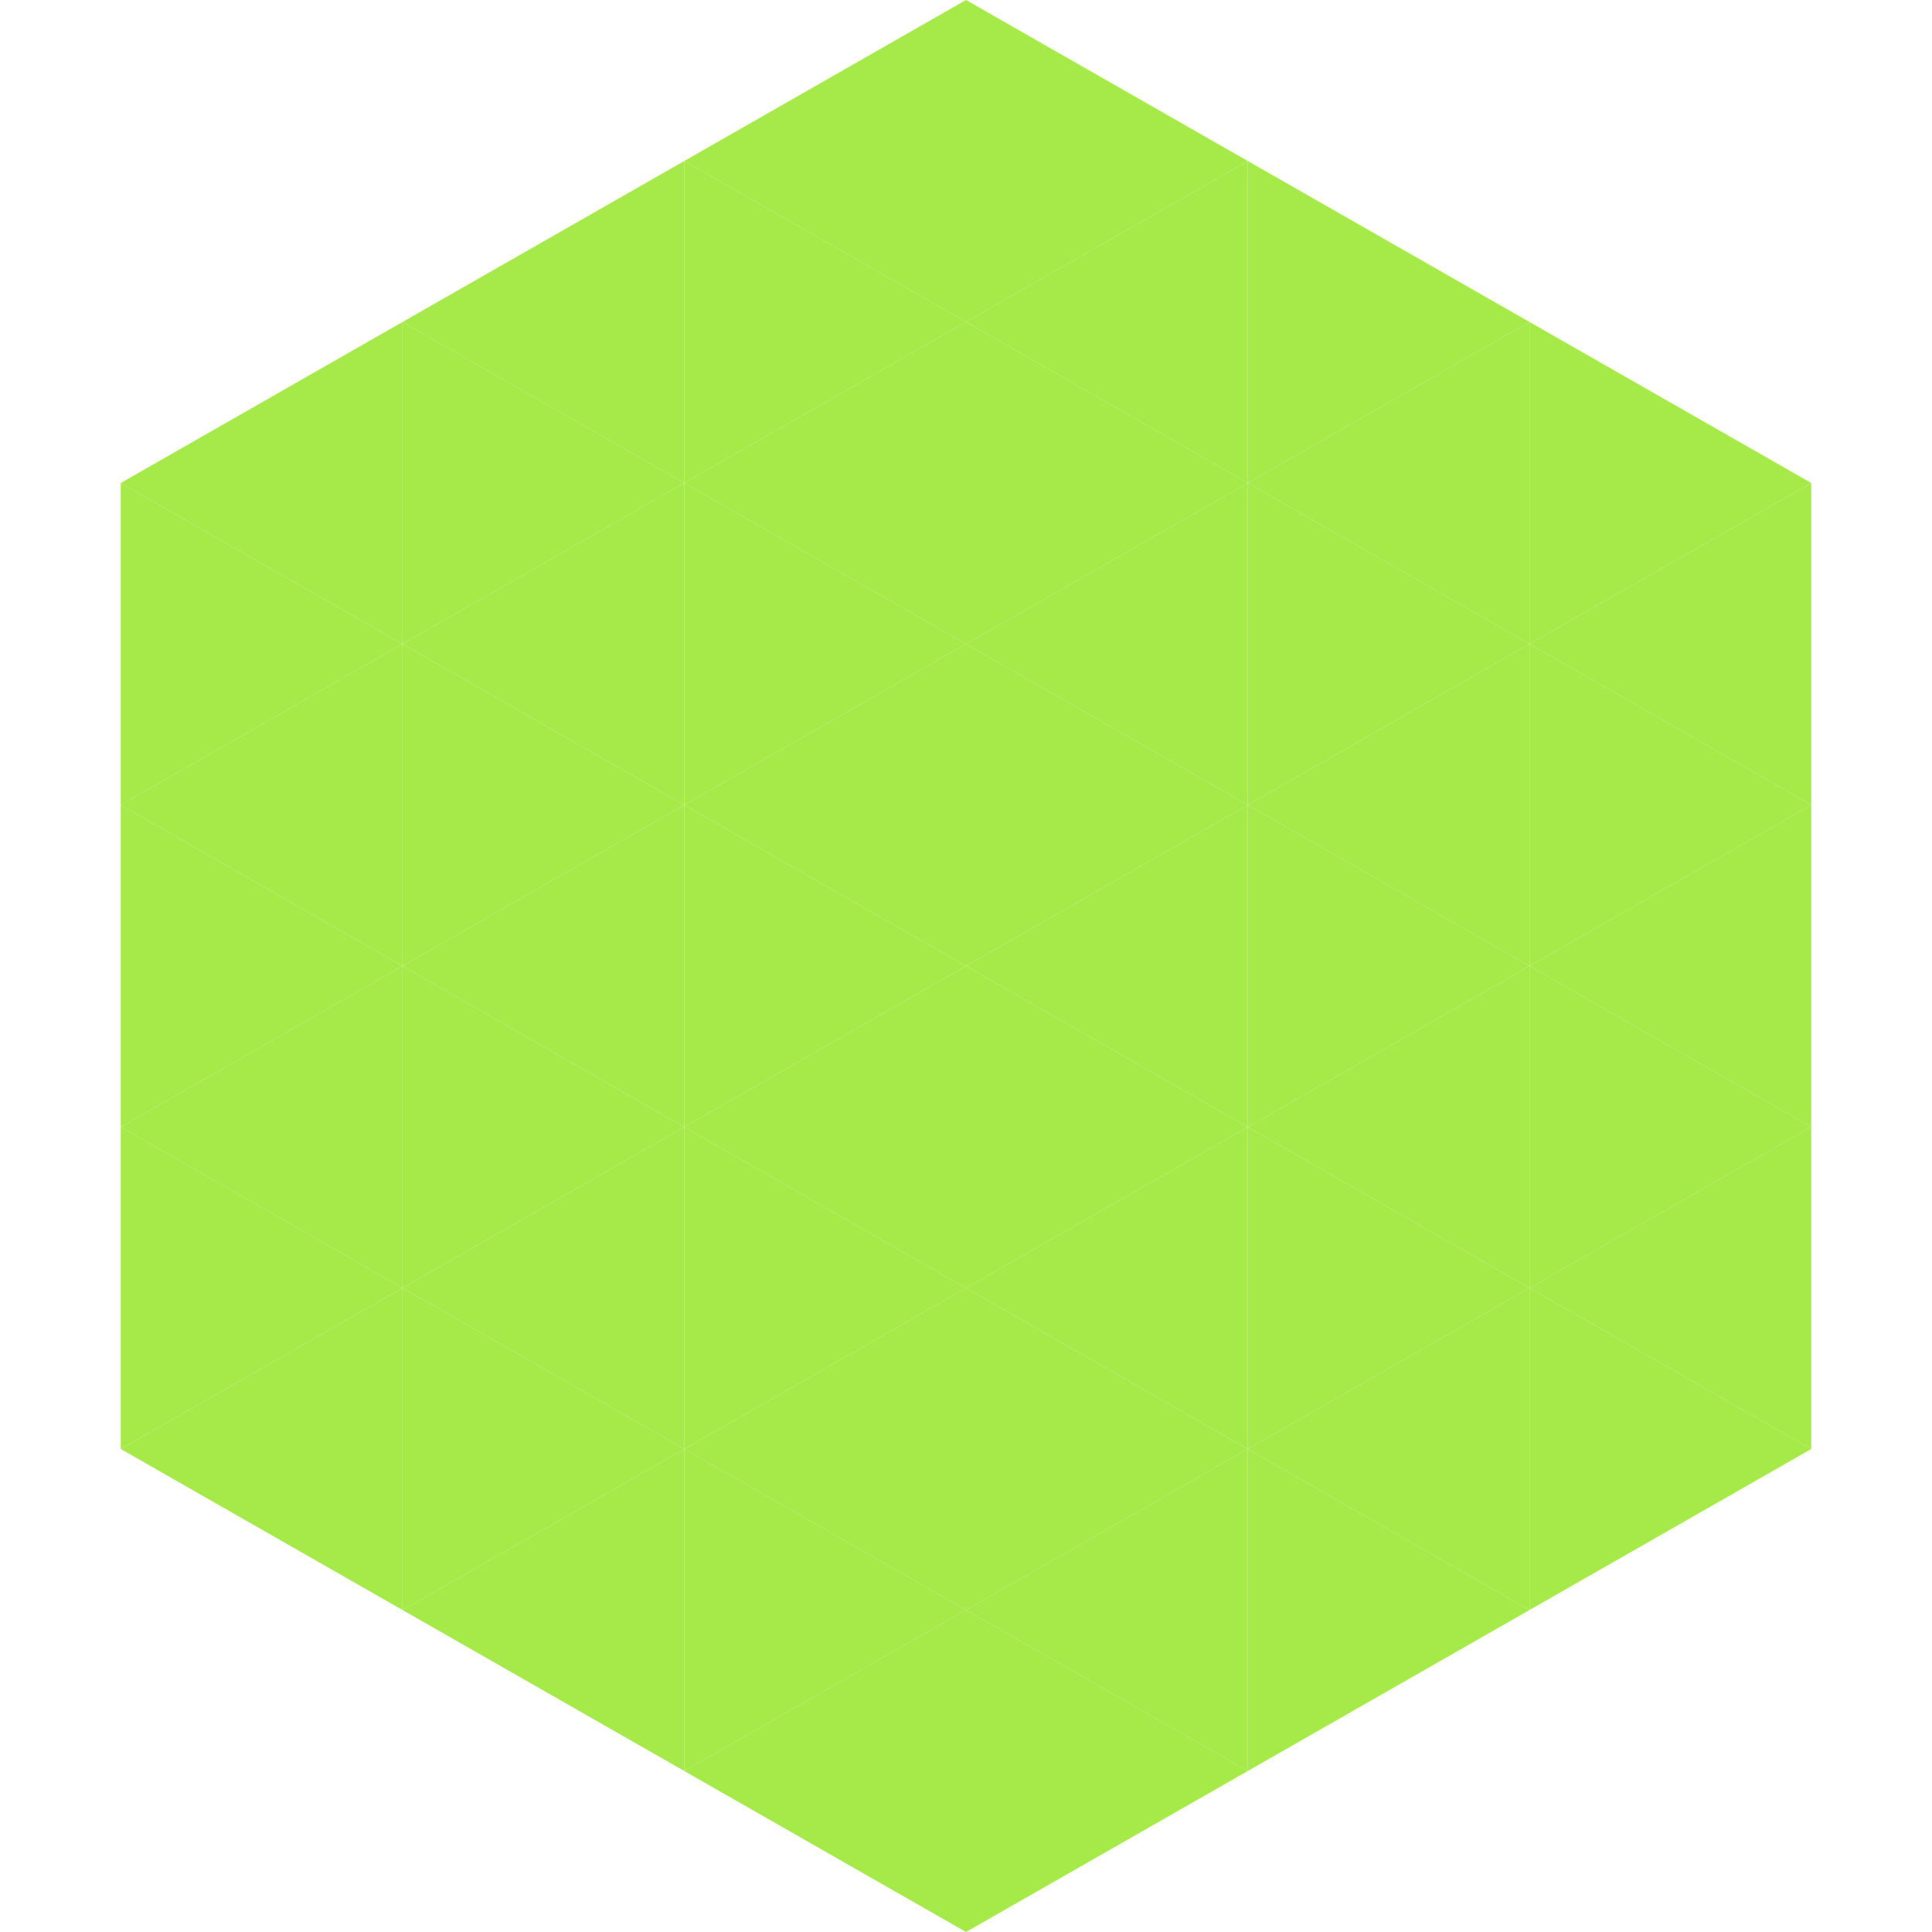 <?xml version="1.0"?>
<!-- Generated by SVGo -->
<svg width="240" height="240"
     xmlns="http://www.w3.org/2000/svg"
     xmlns:xlink="http://www.w3.org/1999/xlink">
<polygon points="50,40 15,60 50,80" style="fill:rgb(165,234,73)" />
<polygon points="190,40 225,60 190,80" style="fill:rgb(165,234,73)" />
<polygon points="15,60 50,80 15,100" style="fill:rgb(165,234,73)" />
<polygon points="225,60 190,80 225,100" style="fill:rgb(165,234,73)" />
<polygon points="50,80 15,100 50,120" style="fill:rgb(165,234,73)" />
<polygon points="190,80 225,100 190,120" style="fill:rgb(165,234,73)" />
<polygon points="15,100 50,120 15,140" style="fill:rgb(165,234,73)" />
<polygon points="225,100 190,120 225,140" style="fill:rgb(165,234,73)" />
<polygon points="50,120 15,140 50,160" style="fill:rgb(165,234,73)" />
<polygon points="190,120 225,140 190,160" style="fill:rgb(165,234,73)" />
<polygon points="15,140 50,160 15,180" style="fill:rgb(165,234,73)" />
<polygon points="225,140 190,160 225,180" style="fill:rgb(165,234,73)" />
<polygon points="50,160 15,180 50,200" style="fill:rgb(165,234,73)" />
<polygon points="190,160 225,180 190,200" style="fill:rgb(165,234,73)" />
<polygon points="15,180 50,200 15,220" style="fill:rgb(255,255,255); fill-opacity:0" />
<polygon points="225,180 190,200 225,220" style="fill:rgb(255,255,255); fill-opacity:0" />
<polygon points="50,0 85,20 50,40" style="fill:rgb(255,255,255); fill-opacity:0" />
<polygon points="190,0 155,20 190,40" style="fill:rgb(255,255,255); fill-opacity:0" />
<polygon points="85,20 50,40 85,60" style="fill:rgb(165,234,73)" />
<polygon points="155,20 190,40 155,60" style="fill:rgb(165,234,73)" />
<polygon points="50,40 85,60 50,80" style="fill:rgb(165,234,73)" />
<polygon points="190,40 155,60 190,80" style="fill:rgb(165,234,73)" />
<polygon points="85,60 50,80 85,100" style="fill:rgb(165,234,73)" />
<polygon points="155,60 190,80 155,100" style="fill:rgb(165,234,73)" />
<polygon points="50,80 85,100 50,120" style="fill:rgb(165,234,73)" />
<polygon points="190,80 155,100 190,120" style="fill:rgb(165,234,73)" />
<polygon points="85,100 50,120 85,140" style="fill:rgb(165,234,73)" />
<polygon points="155,100 190,120 155,140" style="fill:rgb(165,234,73)" />
<polygon points="50,120 85,140 50,160" style="fill:rgb(165,234,73)" />
<polygon points="190,120 155,140 190,160" style="fill:rgb(165,234,73)" />
<polygon points="85,140 50,160 85,180" style="fill:rgb(165,234,73)" />
<polygon points="155,140 190,160 155,180" style="fill:rgb(165,234,73)" />
<polygon points="50,160 85,180 50,200" style="fill:rgb(165,234,73)" />
<polygon points="190,160 155,180 190,200" style="fill:rgb(165,234,73)" />
<polygon points="85,180 50,200 85,220" style="fill:rgb(165,234,73)" />
<polygon points="155,180 190,200 155,220" style="fill:rgb(165,234,73)" />
<polygon points="120,0 85,20 120,40" style="fill:rgb(165,234,73)" />
<polygon points="120,0 155,20 120,40" style="fill:rgb(165,234,73)" />
<polygon points="85,20 120,40 85,60" style="fill:rgb(165,234,73)" />
<polygon points="155,20 120,40 155,60" style="fill:rgb(165,234,73)" />
<polygon points="120,40 85,60 120,80" style="fill:rgb(165,234,73)" />
<polygon points="120,40 155,60 120,80" style="fill:rgb(165,234,73)" />
<polygon points="85,60 120,80 85,100" style="fill:rgb(165,234,73)" />
<polygon points="155,60 120,80 155,100" style="fill:rgb(165,234,73)" />
<polygon points="120,80 85,100 120,120" style="fill:rgb(165,234,73)" />
<polygon points="120,80 155,100 120,120" style="fill:rgb(165,234,73)" />
<polygon points="85,100 120,120 85,140" style="fill:rgb(165,234,73)" />
<polygon points="155,100 120,120 155,140" style="fill:rgb(165,234,73)" />
<polygon points="120,120 85,140 120,160" style="fill:rgb(165,234,73)" />
<polygon points="120,120 155,140 120,160" style="fill:rgb(165,234,73)" />
<polygon points="85,140 120,160 85,180" style="fill:rgb(165,234,73)" />
<polygon points="155,140 120,160 155,180" style="fill:rgb(165,234,73)" />
<polygon points="120,160 85,180 120,200" style="fill:rgb(165,234,73)" />
<polygon points="120,160 155,180 120,200" style="fill:rgb(165,234,73)" />
<polygon points="85,180 120,200 85,220" style="fill:rgb(165,234,73)" />
<polygon points="155,180 120,200 155,220" style="fill:rgb(165,234,73)" />
<polygon points="120,200 85,220 120,240" style="fill:rgb(165,234,73)" />
<polygon points="120,200 155,220 120,240" style="fill:rgb(165,234,73)" />
<polygon points="85,220 120,240 85,260" style="fill:rgb(255,255,255); fill-opacity:0" />
<polygon points="155,220 120,240 155,260" style="fill:rgb(255,255,255); fill-opacity:0" />
</svg>
